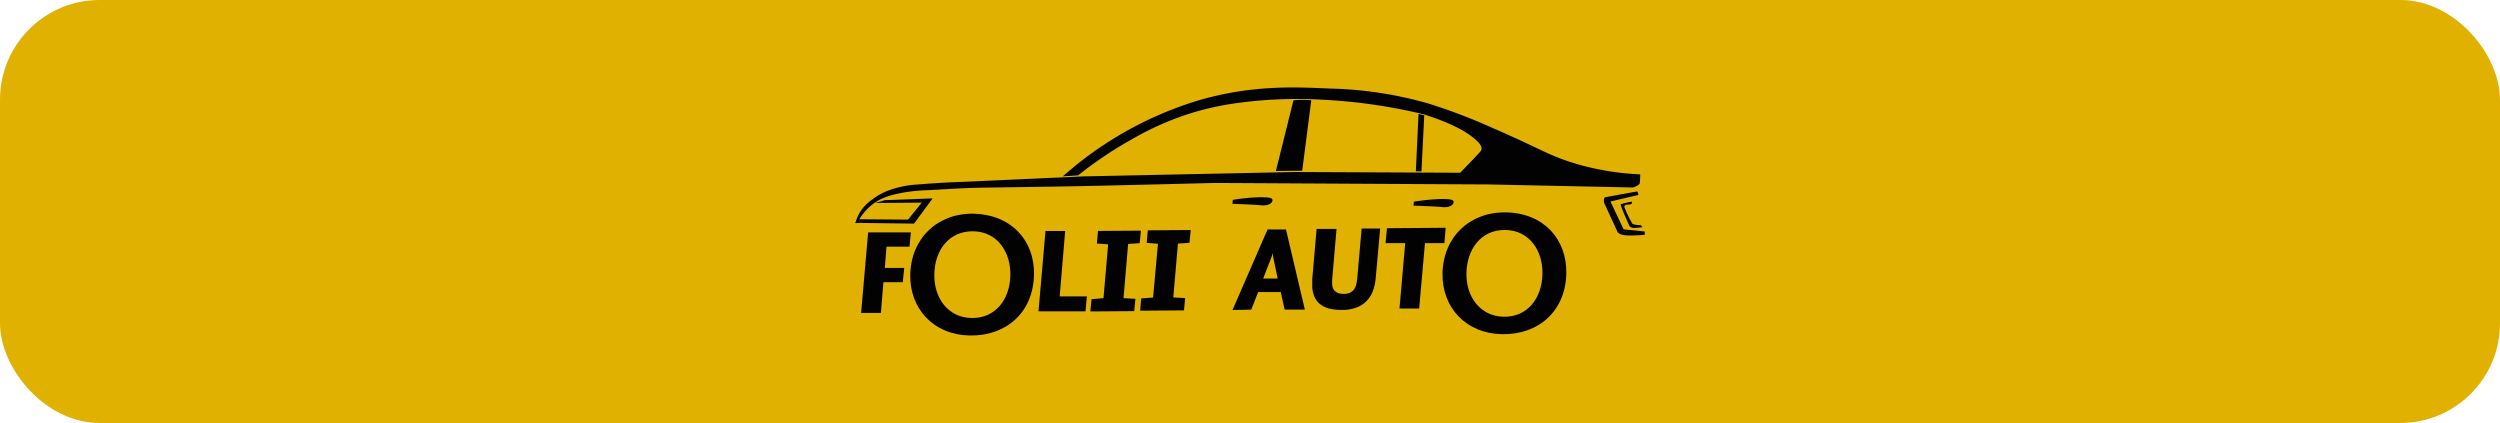 <svg xmlns="http://www.w3.org/2000/svg" viewBox="0 0 570.19 96.47"><defs><style>.cls-1{fill:#e0b100;}.cls-2{fill:#020202;}</style></defs><g id="Layer_2" data-name="Layer 2"><g id="Layer_1-2" data-name="Layer 1"><rect class="cls-1" width="570.19" height="96.47" rx="22.73"/><g id="Layer_2-2" data-name="Layer 2"><g id="Layer_1-2-2" data-name="Layer 1-2"><path class="cls-2" d="M207.75,53l-.31,3.26h-5.25l-.38,4.85h4.43l-.34,3.26h-4.41l-.58,7H196.4L198,53Z"/><path class="cls-2" d="M241.69,67.6h6.2L247.58,71,236.86,71l1.59-18.32h4.49Z"/><path class="cls-2" d="M259.94,55.46l-2.64.18L256.25,68l2.71.16-.27,2.8-10,.07.25-2.79,2.74-.24,1.06-12.27-2.56-.19.24-2.87,9.79-.07Z"/><path class="cls-2" d="M271.29,55.38l-2.63.18L267.6,67.83l2.71.16-.27,2.8-10,.07.24-2.8,2.71-.2,1.11-12.27-2.56-.19.24-2.87,9.79-.07Z"/><path class="cls-2" d="M281.1,70.71l8-18.38h4.2l4.31,18.29H293l-.89-4h-5.16l-1.57,4Zm7-7.18h3.31l-1-4.74a6.21,6.21,0,0,1-.12-.85,5.48,5.48,0,0,1,0-.81v.37a.78.78,0,0,1-.06.36,2.54,2.54,0,0,0-.1.37c0,.13-.08.26-.14.41Z"/><path class="cls-2" d="M304.83,52.22l-1,11.64v.87a3.11,3.11,0,0,0,.19,1,2,2,0,0,0,.53.73,2.08,2.08,0,0,0,.8.43,3.47,3.47,0,0,0,1.06.14,4,4,0,0,0,1.38-.23,2.19,2.19,0,0,0,.93-.68,2.88,2.88,0,0,0,.57-1.13,8.56,8.56,0,0,0,.27-1.58l1-11.28h4.22l-1,11.15a11.22,11.22,0,0,1-.66,3.08,6.31,6.31,0,0,1-3.8,3.8,9.14,9.14,0,0,1-3.24.53,11.65,11.65,0,0,1-2.82-.29,5.75,5.75,0,0,1-2.14-1,4.61,4.61,0,0,1-1.35-1.77,6.65,6.65,0,0,1-.48-2.64V63.68l1-11.46Z"/><path class="cls-2" d="M329.43,55.46H325l-1.32,14.91h-4.49l1.3-14.91H316l.34-3.41,13.38-.1Z"/><path class="cls-2" d="M235.83,62.68c-.18,8.62-6.39,14-14.66,13.84s-13.72-6.12-13.56-13.89c.18-8.31,6.23-14.06,14.53-13.89C230.7,49,236,54.87,235.83,62.68Zm-22.73-.09c-.11,5.36,3.11,9.83,8.46,9.94s8.77-4.08,8.88-9.78c.11-5.13-2.87-9.9-8.44-10S213.16,57.12,213.1,62.59Z"/><path class="cls-2" d="M357.24,62.38c-.18,8.62-6.39,14-14.66,13.84S328.86,70.11,329,62.33c.18-8.31,6.23-14.06,14.53-13.89C352.1,48.62,357.4,54.57,357.24,62.38Zm-22.78-.08c-.12,5.35,3.11,9.82,8.46,9.94s8.76-4.09,8.88-9.79c.11-5.13-2.87-9.9-8.44-10S334.57,56.82,334.46,62.3Z"/><path class="cls-2" d="M196.4,48a8.93,8.93,0,0,0-1.3,2.88h.42A12.3,12.3,0,0,1,199,46.6c2.29-1.75,4.67-2.23,7.27-2.72a39.48,39.48,0,0,1,5.53-.51c4.87-.28,7.3-.42,9.3-.49,2.91-.1,4-.09,10.6-.19l8.73-.13c10.28-.16,30.61-.69,36.76-.83,1,0,65.93.37,61.93.33l33.36.7s1.4-.43,1.51-1a16.74,16.74,0,0,0,.1-2,60.67,60.67,0,0,1-14.47-2.36c-6.33-1.85-8.67-3.68-18.72-8a130.9,130.9,0,0,0-15.19-5.81,88.23,88.23,0,0,0-22.32-3.39c-8.38-.38-18.23-.83-30.49,2.83A82.61,82.61,0,0,0,245.26,37.8c-1.21,1-2.19,1.82-2.86,2.42l3.5-.22a88.49,88.49,0,0,1,12.2-8.2,66.82,66.82,0,0,1,13.57-6,64.44,64.44,0,0,1,10.53-2.3,100.45,100.45,0,0,1,19.22-.77,124.86,124.86,0,0,1,23.33,3.35c2.46.78,7.44,2.5,10.58,4.8.87.64,2.85,2.09,2.54,3.24a1.2,1.2,0,0,1-.2.39c-.27.4-4.64,4.89-4.64,4.89l-37.64-.17-48.29,1L220,41.46c-4,.13-7.59.36-10.8.63a22.21,22.21,0,0,0-7.19,1.6,15.27,15.27,0,0,0-3,1.75A10.21,10.21,0,0,0,196.4,48Z"/><path class="cls-2" d="M295,22.89,291,39l6-.06,2.07-16.06a18.35,18.35,0,0,0-2.1-.11A15.5,15.5,0,0,0,295,22.89Z"/><path class="cls-2" d="M323.53,26q-.3,6.53-.61,13.07h1.28q.33-6.39.64-12.76Z"/><path class="cls-2" d="M195.65,50l11.45.09,3.13-3.88-10.65.09,2.24-.65,10.89-.4L208.47,51l-13.37-.17Z"/><path class="cls-2" d="M281.16,45.58a50.38,50.38,0,0,1,6-.6c2,0,3,.07,3.06.61s-.64,1.41-2.58,1.23-6.54-.33-6.54-.33Z"/><path class="cls-2" d="M322.47,46a50.4,50.4,0,0,1,6-.61c2,0,3,.07,3.06.61s-.64,1.42-2.58,1.23-6.57-.32-6.57-.32Z"/><path class="cls-2" d="M373.28,43.68,366,45a1.67,1.67,0,0,0-.07,1.43c.34.68,3,6.49,3,6.49s.4.74,2.35.78a38,38,0,0,0,3.85-.14V52.8l-4.42-.44-.41-.08-3-6.32,6.37-1.5S373.62,43.62,373.28,43.68Z"/><path class="cls-2" d="M372.19,46a14.63,14.63,0,0,0-2.52.59c-.23.21,2,5,2,5a1.41,1.41,0,0,0,1.12.39,14.3,14.3,0,0,0,1.85-.18l-.46-.47a5,5,0,0,1-1.83-.25,22.79,22.79,0,0,1-1.8-3.68s-.42-.74.77-.74S372.19,46,372.19,46Z"/></g></g></g></g></svg>